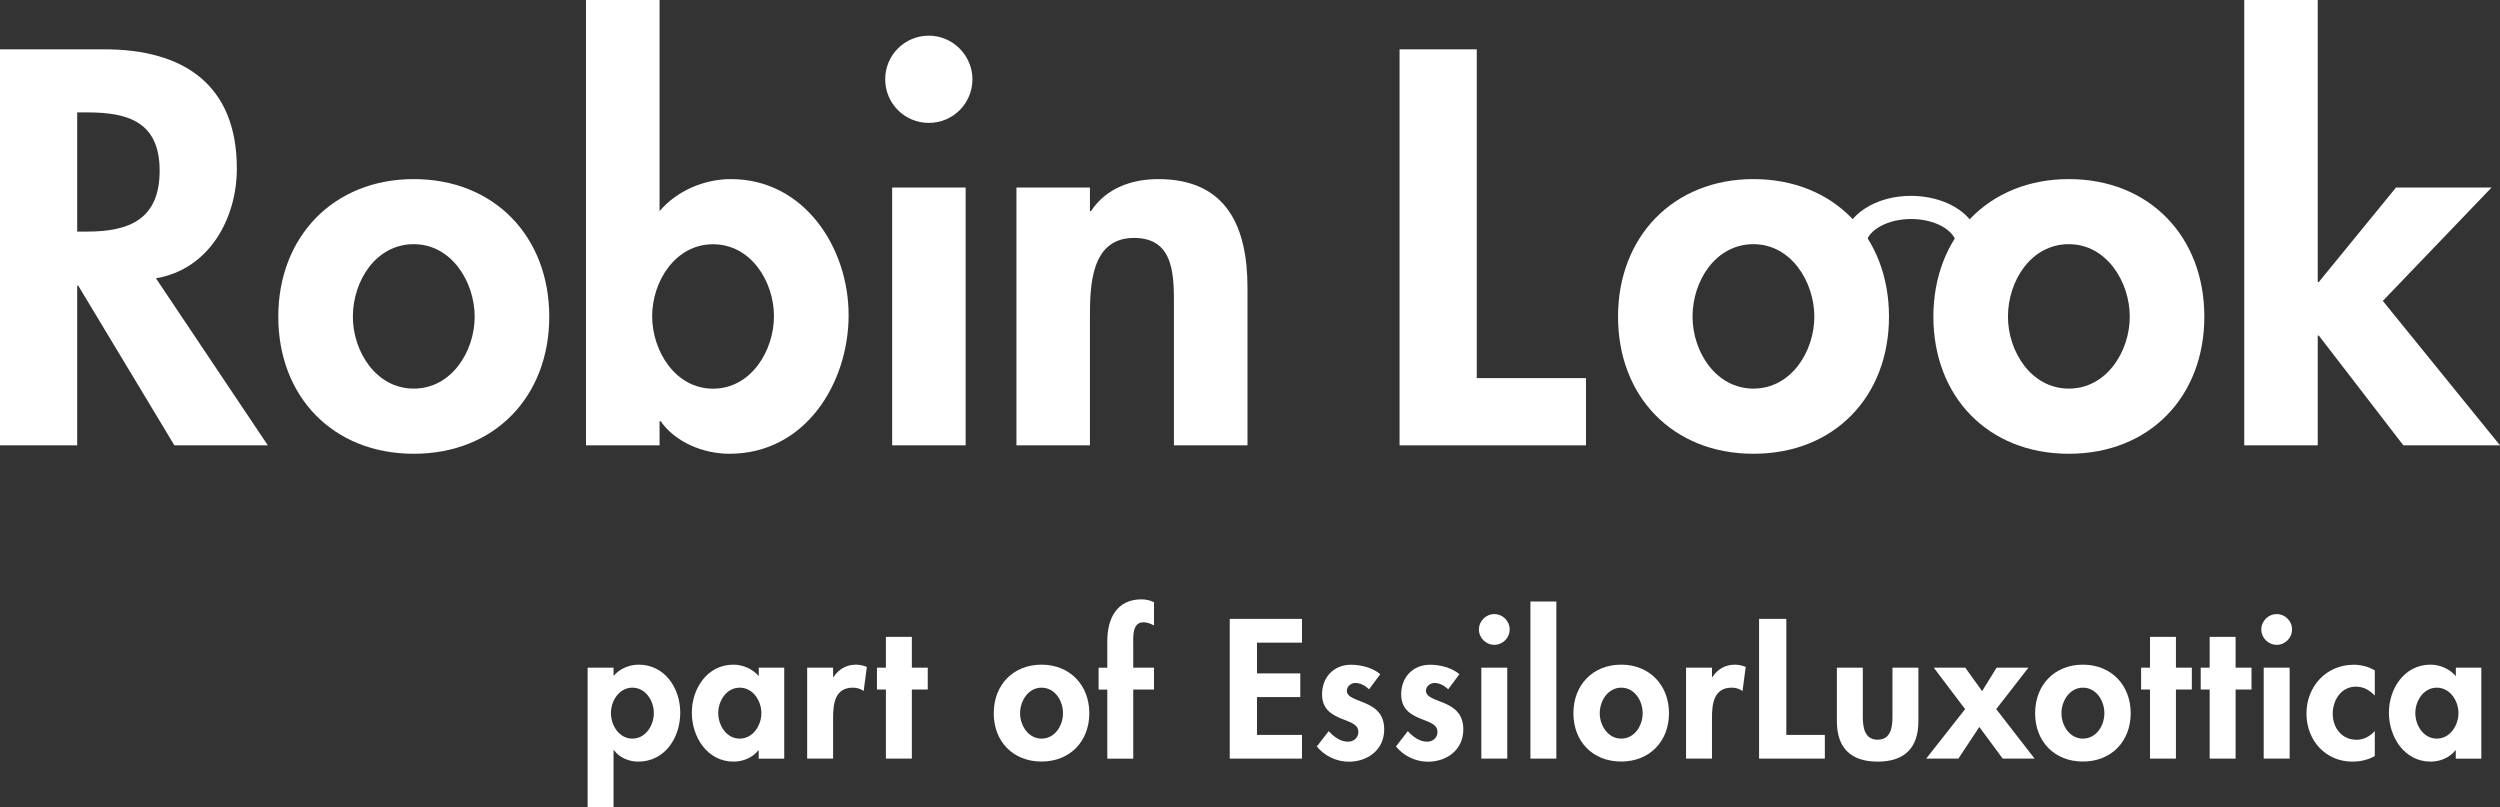 <?xml version="1.0" encoding="UTF-8"?>
<svg id="Ebene_2" data-name="Ebene 2" xmlns="http://www.w3.org/2000/svg" viewBox="0 0 323.85 104.56">
  <rect x="0" y="0" width="323.85" height="104.56" fill="#333333" stroke="none"/>
  <defs>
    <style>
      .cls-1 {
        fill: #fff;
        stroke-width: 0px;
      }
    </style>
  </defs>
  <g id="Ebene_1-2" data-name="Ebene 1">
    <path class="cls-1" d="M34.7,57.69h-12.11l-12.45-20.68h-.14v20.68H0V6.39h13.54c10.14,0,17.14,4.49,17.14,15.44,0,6.53-3.61,13.06-10.48,14.22l14.49,21.63ZM10,30h1.29c5.51,0,9.39-1.63,9.39-7.89s-4.01-7.55-9.32-7.55h-1.36v15.44Z"/>
    <path class="cls-1" d="M71.15,41.02c0,10.34-7.07,17.76-17.55,17.76s-17.55-7.42-17.55-17.76,7.14-17.82,17.55-17.82,17.55,7.42,17.55,17.82M45.71,41.02c0,4.49,2.99,9.32,7.89,9.32s7.89-4.83,7.89-9.32-2.99-9.39-7.89-9.39-7.89,4.76-7.89,9.39"/>
    <path class="cls-1" d="M75.91,0h9.53v27.35c2.18-2.58,5.71-4.15,9.25-4.15,9.46,0,15.24,8.84,15.24,17.62s-5.58,17.96-15.44,17.96c-3.4,0-7.01-1.5-8.91-4.22h-.14v3.13h-9.53V0ZM100.26,40.96c0-4.49-2.99-9.32-7.89-9.32s-7.89,4.83-7.89,9.32,2.99,9.39,7.89,9.39,7.89-4.9,7.89-9.39"/>
    <path class="cls-1" d="M125.97,10.27c0,3.13-2.52,5.65-5.65,5.65s-5.65-2.52-5.65-5.65,2.52-5.65,5.65-5.65,5.65,2.59,5.65,5.65M125.09,57.69h-9.52V24.29h9.52v33.4Z"/>
    <path class="cls-1" d="M141.18,27.35h.14c1.97-2.99,5.31-4.15,8.71-4.15,8.98,0,11.57,6.33,11.57,14.08v20.41h-9.53v-17.69c0-4.01.21-9.18-5.17-9.18-5.65,0-5.71,6.33-5.71,10.34v16.53h-9.52V24.29h9.52v3.06Z"/>
    <polygon class="cls-1" points="191.3 48.98 205.45 48.98 205.45 57.69 181.3 57.69 181.3 6.39 191.3 6.39 191.3 48.98"/>
    <path class="cls-1" d="M244.7,41.02c0,10.34-7.07,17.76-17.55,17.76s-17.55-7.42-17.55-17.76,7.14-17.82,17.55-17.82,17.55,7.42,17.55,17.82M219.25,41.02c0,4.49,2.99,9.32,7.89,9.32s7.89-4.83,7.89-9.32-2.99-9.39-7.89-9.39-7.89,4.76-7.89,9.39"/>
    <path class="cls-1" d="M285.55,41.02c0,10.34-7.07,17.76-17.55,17.76s-17.55-7.42-17.55-17.76,7.14-17.82,17.55-17.82,17.55,7.42,17.55,17.82M260.11,41.02c0,4.49,2.99,9.32,7.89,9.32s7.89-4.83,7.89-9.32-2.99-9.39-7.89-9.39-7.89,4.76-7.89,9.39"/>
    <polygon class="cls-1" points="300.24 36.53 300.38 36.53 310.38 24.29 322.76 24.29 308.67 38.98 323.85 57.69 311.33 57.69 300.38 43.47 300.24 43.47 300.24 57.69 290.72 57.69 290.72 0 300.24 0 300.24 36.53"/>
    <path class="cls-1" d="M241.72,31.71c0-.36.1-.7.34-1.07.35-.55,1.04-1.14,2.01-1.57.96-.43,2.18-.7,3.5-.7,1.76,0,3.34.48,4.37,1.17.52.34.9.73,1.14,1.1.24.37.34.72.34,1.08h3c0-.98-.31-1.91-.82-2.7-.76-1.18-1.93-2.07-3.32-2.69-1.38-.61-3-.95-4.72-.96-2.3,0-4.4.6-6.02,1.67-.81.53-1.5,1.19-2.01,1.98-.51.79-.82,1.72-.81,2.7h3Z"/>
    <path class="cls-1" d="M79.48,86.49h-3.36v18.07h3.36v-7.39h.05c.67.96,1.94,1.49,3.14,1.49,3.48,0,5.45-3.12,5.45-6.34s-2.04-6.22-5.38-6.22c-1.25,0-2.5.55-3.26,1.46v-1.08h0ZM81.92,95.68c-1.73,0-2.78-1.73-2.78-3.31s1.06-3.29,2.78-3.29,2.78,1.7,2.78,3.29-1.06,3.31-2.78,3.31h0Z"/>
    <path class="cls-1" d="M101.6,86.49h-3.31v1.1c-.82-.96-2.06-1.49-3.29-1.49-3.38,0-5.38,3.1-5.38,6.22s1.97,6.34,5.42,6.34c1.22,0,2.47-.53,3.19-1.46h.05v1.08h3.31v-11.78h0ZM95.82,95.68c-1.73,0-2.78-1.73-2.78-3.31s1.06-3.29,2.78-3.29,2.81,1.7,2.81,3.29-1.08,3.31-2.81,3.31h0Z"/>
    <path class="cls-1" d="M107.92,86.49h-3.36v11.78h3.36v-5.3c0-1.82.24-3.89,2.57-3.89.5,0,.98.14,1.39.43l.41-3.12c-.43-.17-.91-.29-1.39-.29-1.25,0-2.26.58-2.93,1.61h-.05v-1.22h0Z"/>
    <polygon class="cls-1" points="118.12 89.32 120.18 89.32 120.18 86.49 118.12 86.49 118.12 82.5 114.76 82.5 114.76 86.49 113.6 86.49 113.6 89.32 114.76 89.32 114.76 98.27 118.12 98.27 118.12 89.32 118.12 89.32"/>
    <path class="cls-1" d="M134.92,86.1c-3.67,0-6.19,2.62-6.19,6.29s2.5,6.26,6.19,6.26,6.19-2.62,6.19-6.26-2.52-6.29-6.19-6.29h0ZM134.92,89.08c1.73,0,2.78,1.68,2.78,3.31s-1.06,3.29-2.78,3.29-2.78-1.7-2.78-3.29,1.06-3.31,2.78-3.31h0Z"/>
    <path class="cls-1" d="M146.8,89.32h2.69v-2.83h-2.69v-2.98c0-.96-.17-2.9,1.32-2.9.5,0,.94.19,1.37.41v-3c-.5-.26-1.06-.38-1.61-.38-3.24,0-4.44,2.52-4.44,5.4v3.46h-1.13v2.83h1.13v8.95h3.36v-8.95h0Z"/>
    <polygon class="cls-1" points="168.66 83.25 168.66 80.17 159.3 80.17 159.3 98.27 168.66 98.27 168.66 95.2 162.83 95.2 162.83 90.3 168.44 90.3 168.44 87.23 162.83 87.23 162.83 83.25 168.66 83.25 168.66 83.25"/>
    <path class="cls-1" d="M178.79,87.33c-.96-.84-2.54-1.22-3.79-1.22-2.21,0-3.74,1.61-3.74,3.82,0,1.9,1.18,2.59,2.35,3.1,1.18.5,2.35.74,2.35,1.78,0,.77-.6,1.27-1.34,1.27-.98,0-1.85-.65-2.5-1.37l-1.54,1.99c1.03,1.25,2.57,1.97,4.15,1.97,2.47,0,4.58-1.56,4.58-4.18,0-2.04-1.2-2.86-2.42-3.38-1.2-.53-2.42-.77-2.42-1.63,0-.58.55-1.01,1.1-1.01.67,0,1.3.36,1.78.82l1.44-1.94h0Z"/>
    <path class="cls-1" d="M189.04,87.33c-.96-.84-2.54-1.22-3.79-1.22-2.21,0-3.74,1.61-3.74,3.82,0,1.9,1.18,2.59,2.35,3.1,1.18.5,2.35.74,2.35,1.78,0,.77-.6,1.27-1.34,1.27-.98,0-1.85-.65-2.5-1.37l-1.54,1.99c1.03,1.25,2.57,1.97,4.15,1.97,2.47,0,4.58-1.56,4.58-4.18,0-2.04-1.2-2.86-2.42-3.38-1.2-.53-2.42-.77-2.42-1.63,0-.58.55-1.01,1.1-1.01.67,0,1.3.36,1.78.82l1.44-1.94h0Z"/>
    <path class="cls-1" d="M195.25,86.49h-3.36v11.78h3.36v-11.78h0ZM193.57,79.55c-1.1,0-1.99.91-1.99,1.99s.89,1.99,1.99,1.99,1.99-.89,1.99-1.99-.89-1.99-1.99-1.99h0Z"/>
    <polygon class="cls-1" points="201.61 77.92 198.25 77.92 198.25 98.27 201.61 98.27 201.61 77.92 201.61 77.92"/>
    <path class="cls-1" d="M210.01,86.1c-3.67,0-6.19,2.62-6.19,6.29s2.5,6.26,6.19,6.26,6.19-2.62,6.19-6.26-2.52-6.29-6.19-6.29h0ZM210.01,89.08c1.73,0,2.78,1.68,2.78,3.31s-1.06,3.29-2.78,3.29-2.78-1.7-2.78-3.29,1.06-3.31,2.78-3.31h0Z"/>
    <path class="cls-1" d="M221.77,86.49h-3.36v11.78h3.36v-5.3c0-1.82.24-3.89,2.57-3.89.5,0,.98.14,1.39.43l.41-3.12c-.43-.17-.91-.29-1.39-.29-1.25,0-2.26.58-2.93,1.61h-.05v-1.22h0Z"/>
    <polygon class="cls-1" points="231.4 80.17 227.87 80.17 227.87 98.27 236.39 98.27 236.39 95.2 231.4 95.2 231.4 80.17 231.4 80.17"/>
    <path class="cls-1" d="M237.95,86.49v6.94c0,3.43,1.78,5.23,5.28,5.23s5.28-1.8,5.28-5.23v-6.94h-3.36v6.38c0,1.34-.22,2.95-1.92,2.95s-1.92-1.61-1.92-2.95v-6.38h-3.36Z"/>
    <polygon class="cls-1" points="254.56 91.86 249.52 98.27 253.69 98.27 256.4 94.17 259.43 98.27 263.56 98.27 258.59 91.86 262.76 86.49 258.64 86.49 256.76 89.53 254.58 86.49 250.5 86.49 254.56 91.86 254.56 91.86"/>
    <path class="cls-1" d="M269.82,86.1c-3.67,0-6.19,2.62-6.19,6.29s2.5,6.26,6.19,6.26,6.19-2.62,6.19-6.26-2.52-6.29-6.19-6.29h0ZM269.82,89.08c1.73,0,2.78,1.68,2.78,3.31s-1.06,3.29-2.78,3.29-2.78-1.7-2.78-3.29,1.06-3.31,2.78-3.31h0Z"/>
    <polygon class="cls-1" points="281.87 89.32 283.93 89.32 283.93 86.49 281.87 86.49 281.87 82.5 278.51 82.5 278.51 86.49 277.36 86.49 277.36 89.32 278.51 89.32 278.51 98.27 281.87 98.27 281.87 89.32 281.87 89.32"/>
    <polygon class="cls-1" points="289.6 89.32 291.66 89.32 291.66 86.49 289.6 86.49 289.6 82.5 286.24 82.5 286.24 86.49 285.08 86.49 285.08 89.32 286.24 89.32 286.24 98.27 289.6 98.27 289.6 89.32 289.6 89.32"/>
    <path class="cls-1" d="M296.6,86.49h-3.36v11.78h3.36v-11.78h0ZM294.92,79.55c-1.1,0-1.99.91-1.99,1.99s.89,1.99,1.99,1.99,1.99-.89,1.99-1.99-.89-1.99-1.99-1.99h0Z"/>
    <path class="cls-1" d="M307.64,86.85c-.82-.5-1.8-.74-2.74-.74-3.55,0-6.12,2.81-6.12,6.31s2.47,6.24,5.95,6.24c1.03,0,1.99-.22,2.9-.72v-3.24c-.6.67-1.44,1.13-2.35,1.13-1.92,0-3.1-1.54-3.1-3.38,0-1.73,1.08-3.5,2.98-3.5,1.03,0,1.75.43,2.47,1.15v-3.24h0Z"/>
    <path class="cls-1" d="M321.44,86.49h-3.31v1.1c-.82-.96-2.06-1.49-3.29-1.49-3.38,0-5.38,3.1-5.38,6.22s1.97,6.34,5.42,6.34c1.22,0,2.47-.53,3.19-1.46h.05v1.08h3.31v-11.78h0ZM315.66,95.68c-1.73,0-2.78-1.73-2.78-3.31s1.06-3.29,2.78-3.29,2.81,1.7,2.81,3.29-1.08,3.31-2.81,3.31h0Z"/>
  </g>
</svg>